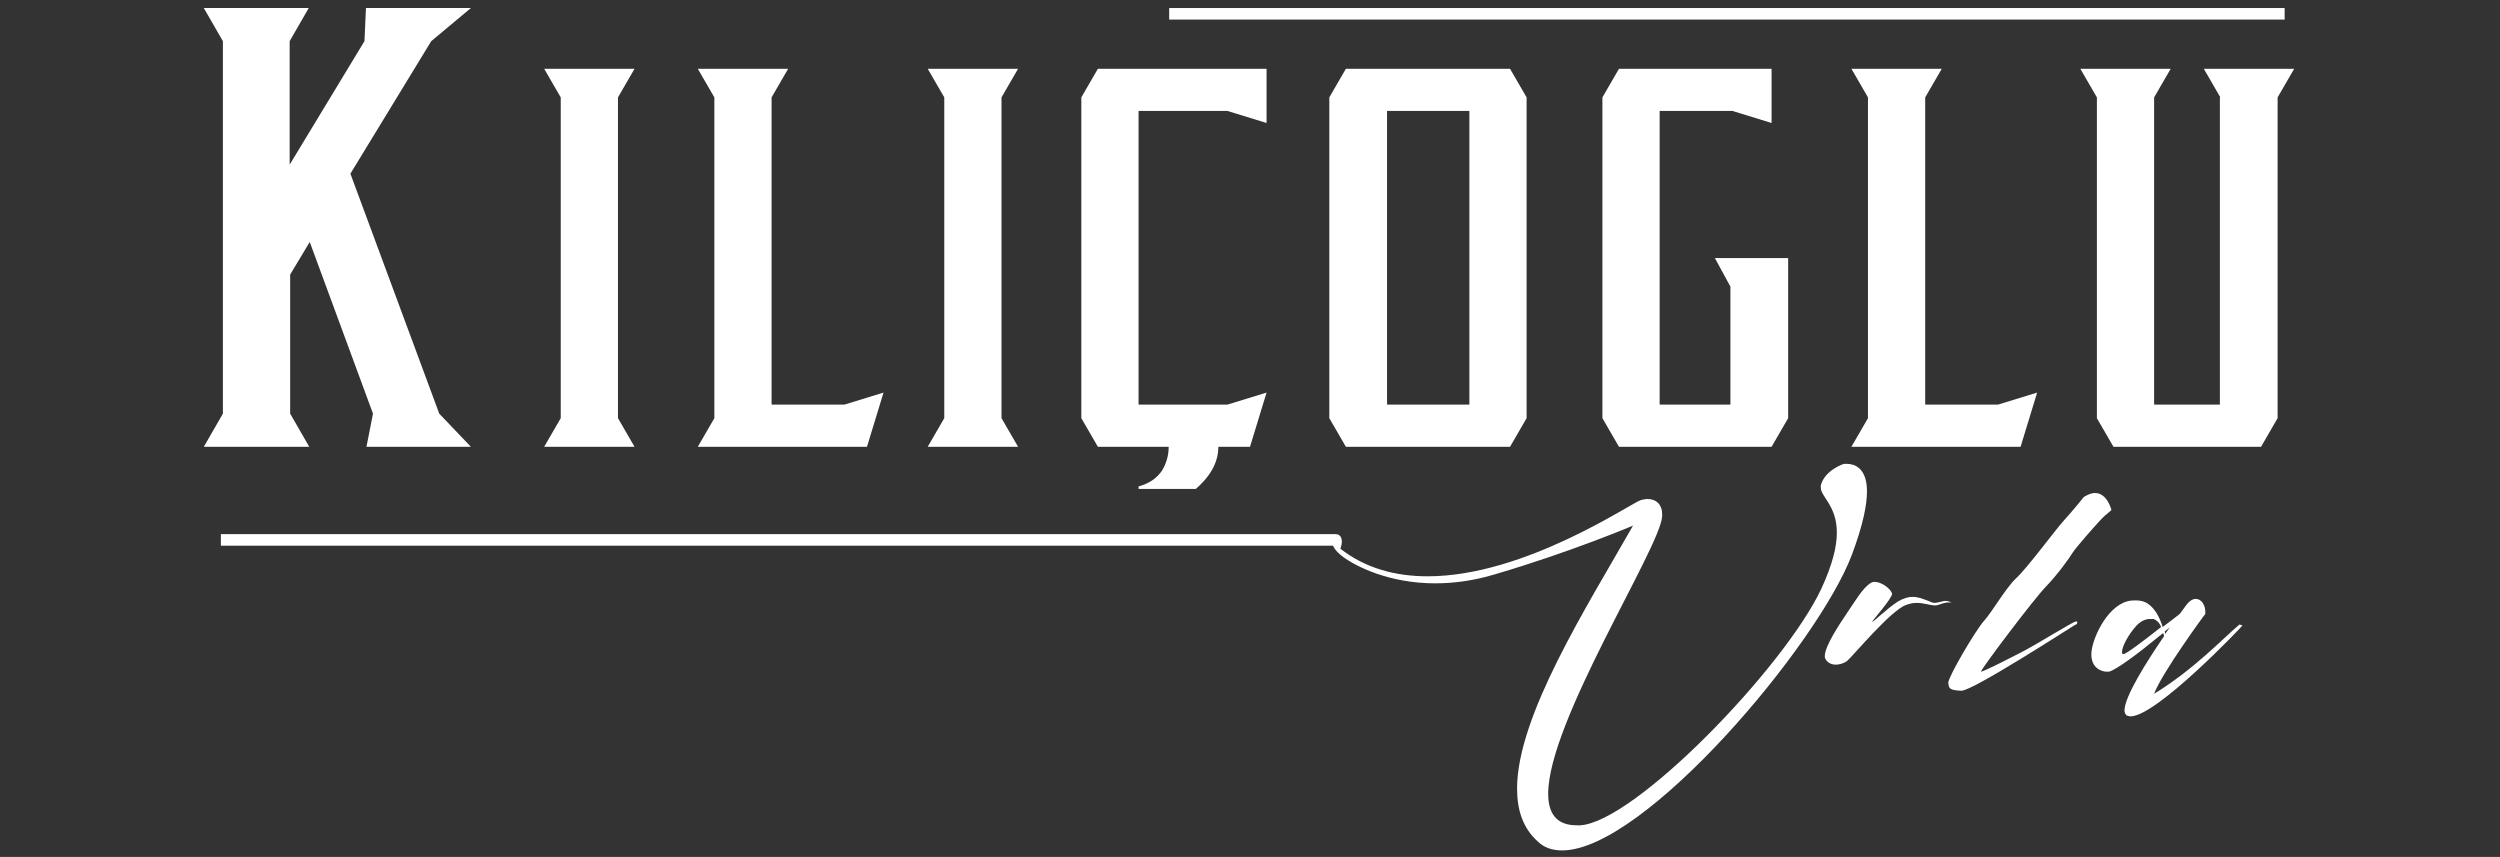<?xml version="1.0" encoding="utf-8"?>
<!-- Generator: Adobe Illustrator 25.2.3, SVG Export Plug-In . SVG Version: 6.00 Build 0)  -->
<svg version="1.1" id="Layer_1" xmlns="http://www.w3.org/2000/svg" xmlns:xlink="http://www.w3.org/1999/xlink" x="0px" y="0px"
	 viewBox="0 0 498 170.7" style="enable-background:new 0 0 498 170.7;" xml:space="preserve">
<rect x="0" y="0" width="498" height="170.7" fill="#333333" stroke="none"/>
<style type="text/css">
	.st0{fill:#FFFFFF;}
</style>
<g>
	<path class="st0" d="M302.2,157.1c0-14.5,14-36.4,23.1-52.4c0,0-12.2,5.2-27.5,9.7c-4.3,1.3-8.3,1.8-11.9,1.8
		c-9.1,0-15.7-3.3-18.4-5.3c-1.6-1.2-2.1-2.2-2.1-2.9c0-1,0.9-1.6,0.9-1.6c0.8,0.2,1,0.9,1,1.5c0,0.7-0.3,1.4-0.3,1.4
		c5.1,4,11.2,5.5,17.4,5.5c19.5,0,40.8-14.8,42.5-15.2c0.5-0.1,0.9-0.2,1.3-0.2c1.7,0,2.9,1.1,2.9,3c0,0.2,0,0.3,0,0.5
		c-0.5,6.4-22.7,40.9-22.7,55.2c0,3.9,1.6,6.3,5.7,6.3c0.2,0,0.4,0,0.7,0c10.9-0.7,40.6-31.4,48-47.1c2.3-5,3.1-8.5,3.1-11.2
		c0-5.4-3.2-7.1-3.2-9c0-0.1,0-0.3,0-0.4c0.8-3.1,4.6-4.3,4.6-4.3s0.2,0,0.6,0c1.3,0,4,0.6,4,5.5c0,2.7-0.8,6.7-3,12.6
		c-6.8,18-41.4,58.9-57.7,58.9c-1.9,0-3.6-0.5-4.9-1.8C303.4,165,302.2,161.4,302.2,157.1z"/>
	<path class="st0" d="M372.7,116.1c0.2-0.1,0.4-0.2,0.7-0.2c1.2,0,3,1.1,3.5,2.3v0.1c0,0.9-4,5.4-4,5.6c0.3,0,3-2.7,5.2-4.1
		c1.2-0.7,2.1-0.9,2.9-0.9c1.1,0,2,0.4,2.6,0.6c0.9,0.3,1.2,0.6,1.8,0.6c0.3,0,0.6-0.1,1.1-0.2c0.4-0.1,0.7-0.2,1-0.2
		c0.9,0,1.2,0.4,1.2,0.4s-0.2-0.1-0.5-0.1c-0.4,0-1,0.1-1.8,0.4c-0.3,0.1-0.6,0.2-0.9,0.2c-1,0-2.2-0.5-3.7-0.5
		c-0.6,0-1.3,0.1-2.1,0.4c-3.1,1.1-10.6,10.2-11.8,11.2c-0.6,0.4-1.4,0.7-2.2,0.7c-0.9,0-1.7-0.4-2.1-1.2c-0.1-0.1-0.1-0.3-0.1-0.5
		c0-2,2.9-6.3,4.3-8.4C369.4,120,371,117.1,372.7,116.1z"/>
	<path class="st0" d="M417.3,98.2c2.5,0,3.3,3.4,3.3,3.4s-0.2,0.2-1.4,1.2c-1.1,1-5.9,6.5-6.4,7.4c-0.6,1-2.9,4.2-5.2,6.6
		c-2.3,2.3-13,16.5-13,17c0.5,0,5.4-2.5,8.3-4c2.9-1.5,10.1-6,10.6-6h0.1c0.2,0,0.2,0.1,0.2,0.2s-0.1,0.3-0.1,0.3l-0.7,0.4
		c-0.7,0.4-20,12.9-22.3,12.9c-2.4-0.1-2.5-0.5-2.6-1.6c0-1.2,5.4-10.4,7.1-12.3c1.7-1.9,4.3-6.5,6.4-8.5c2.2-2,7.7-9.5,9.6-11.6
		c2-2.2,3.9-4.6,3.9-4.6C415.9,98.5,416.7,98.2,417.3,98.2z"/>
	<path class="st0" d="M429.1,138.2c7.9-4.8,14-11.3,17-13.8l0.6,0.2c0,0.1-17.1,18.1-22.3,18.1c-0.3,0-0.5-0.1-0.8-0.2
		c-0.2-0.2-0.4-0.5-0.4-1c0-2.7,4.4-9.7,7.9-14.8c-0.1-0.2-0.1-0.4-0.2-0.6l-1.5,1.2c-3,2.5-7.9,6.2-9.3,6.5h-0.4
		c-1.3,0-3.1-0.9-3.1-3.4v-0.1c0-2.7,2.9-9.3,7.1-10.5c0.7-0.2,1.2-0.2,1.8-0.2c0.9,0,1.6,0.2,2.3,0.6l0.1,0.1
		c1.4,0.9,2.4,2.9,2.9,4.6c1.2-0.9,2.4-1.8,3.4-2.6c0.7-0.9,1.1-1.5,1.1-1.5c0.7-1,1.4-1.5,2.1-1.5c1.1,0,1.9,1.2,1.9,2.6v0.4
		C439.3,122.2,430.6,134.1,429.1,138.2z M428.3,123.3c-0.8,0-1.7,0.3-2.7,1.3c-1.8,2-2.9,4.3-2.9,5.3c0,0.2,0.1,0.4,0.2,0.4h0.1
		c0.5,0,4.1-2.7,7.5-5.4c-0.4-1-1-1.4-1.5-1.6C428.8,123.3,428.6,123.3,428.3,123.3z M432.2,125l-1,0.8c0.1,0.2,0.1,0.4,0.1,0.5
		C431.6,125.9,431.9,125.4,432.2,125z"/>
</g>
<g>
	<path class="st0" d="M57.7,8.2v24.6L72.6,8.2l0.3-6.6h20.9l-7.9,6.6L69.8,34.6l17.7,47.8l6.3,6.6H73l1.3-6.6L61.7,48.2l-3.9,6.5
		v27.7l3.8,6.6H40.6l3.8-6.6V8.2l-3.8-6.6h20.9L57.7,8.2z"/>
	<path class="st0" d="M123.1,19.4v63.9l3.3,5.7h-18l3.3-5.7V19.4l-3.3-5.7h18L123.1,19.4z"/>
	<path class="st0" d="M153.7,19.4v61.2h14.5l7.8-2.4L172.7,89H139l3.3-5.7V19.4l-3.3-5.7h18L153.7,19.4z"/>
	<path class="st0" d="M199.5,19.4v63.9l3.3,5.7h-18l3.3-5.7V19.4l-3.3-5.7h18L199.5,19.4z"/>
	<path class="st0" d="M252.3,13.7v10.8l-7.8-2.4h-17.7v58.5h17.7l7.8-2.4L249,89h-6.3c0,1.3-0.3,2.7-1,4.1c-0.7,1.4-1.8,2.8-3.5,4.3
		h-11.4v-0.5c2.2-0.6,3.7-1.7,4.7-3.2c0.9-1.5,1.3-3.1,1.3-4.7h-14.1l-3.3-5.7V19.4l3.3-5.7H252.3z"/>
	<path class="st0" d="M300.8,89h-32.7l-3.3-5.7V19.4l3.3-5.7h32.7l3.3,5.7v63.9L300.8,89z M292.7,22.1h-16.4v58.5h16.4V22.1z"/>
	<path class="st0" d="M352.9,13.7v10.8l-7.8-2.4h-14.5v58.5h14.1V57.1l-3.1-5.7h14.6v31.9l-3.3,5.7h-30.4l-3.3-5.7V19.4l3.3-5.7
		H352.9z"/>
	<path class="st0" d="M383.5,19.4v61.2h14.5l7.8-2.4L402.5,89h-33.7l3.3-5.7V19.4l-3.3-5.7h18L383.5,19.4z"/>
	<path class="st0" d="M442.3,19.4l-3.3-5.7h18l-3.3,5.7v63.9l-3.3,5.7h-29.4l-3.3-5.7V19.4l-3.3-5.7h18l-3.3,5.7v61.2h13.1V19.4z"/>
</g>
<rect x="44" y="106.4" class="st0" width="222.2" height="2.3"/>
<rect x="232.9" y="1.6" class="st0" width="222.2" height="2.3"/>
</svg>
